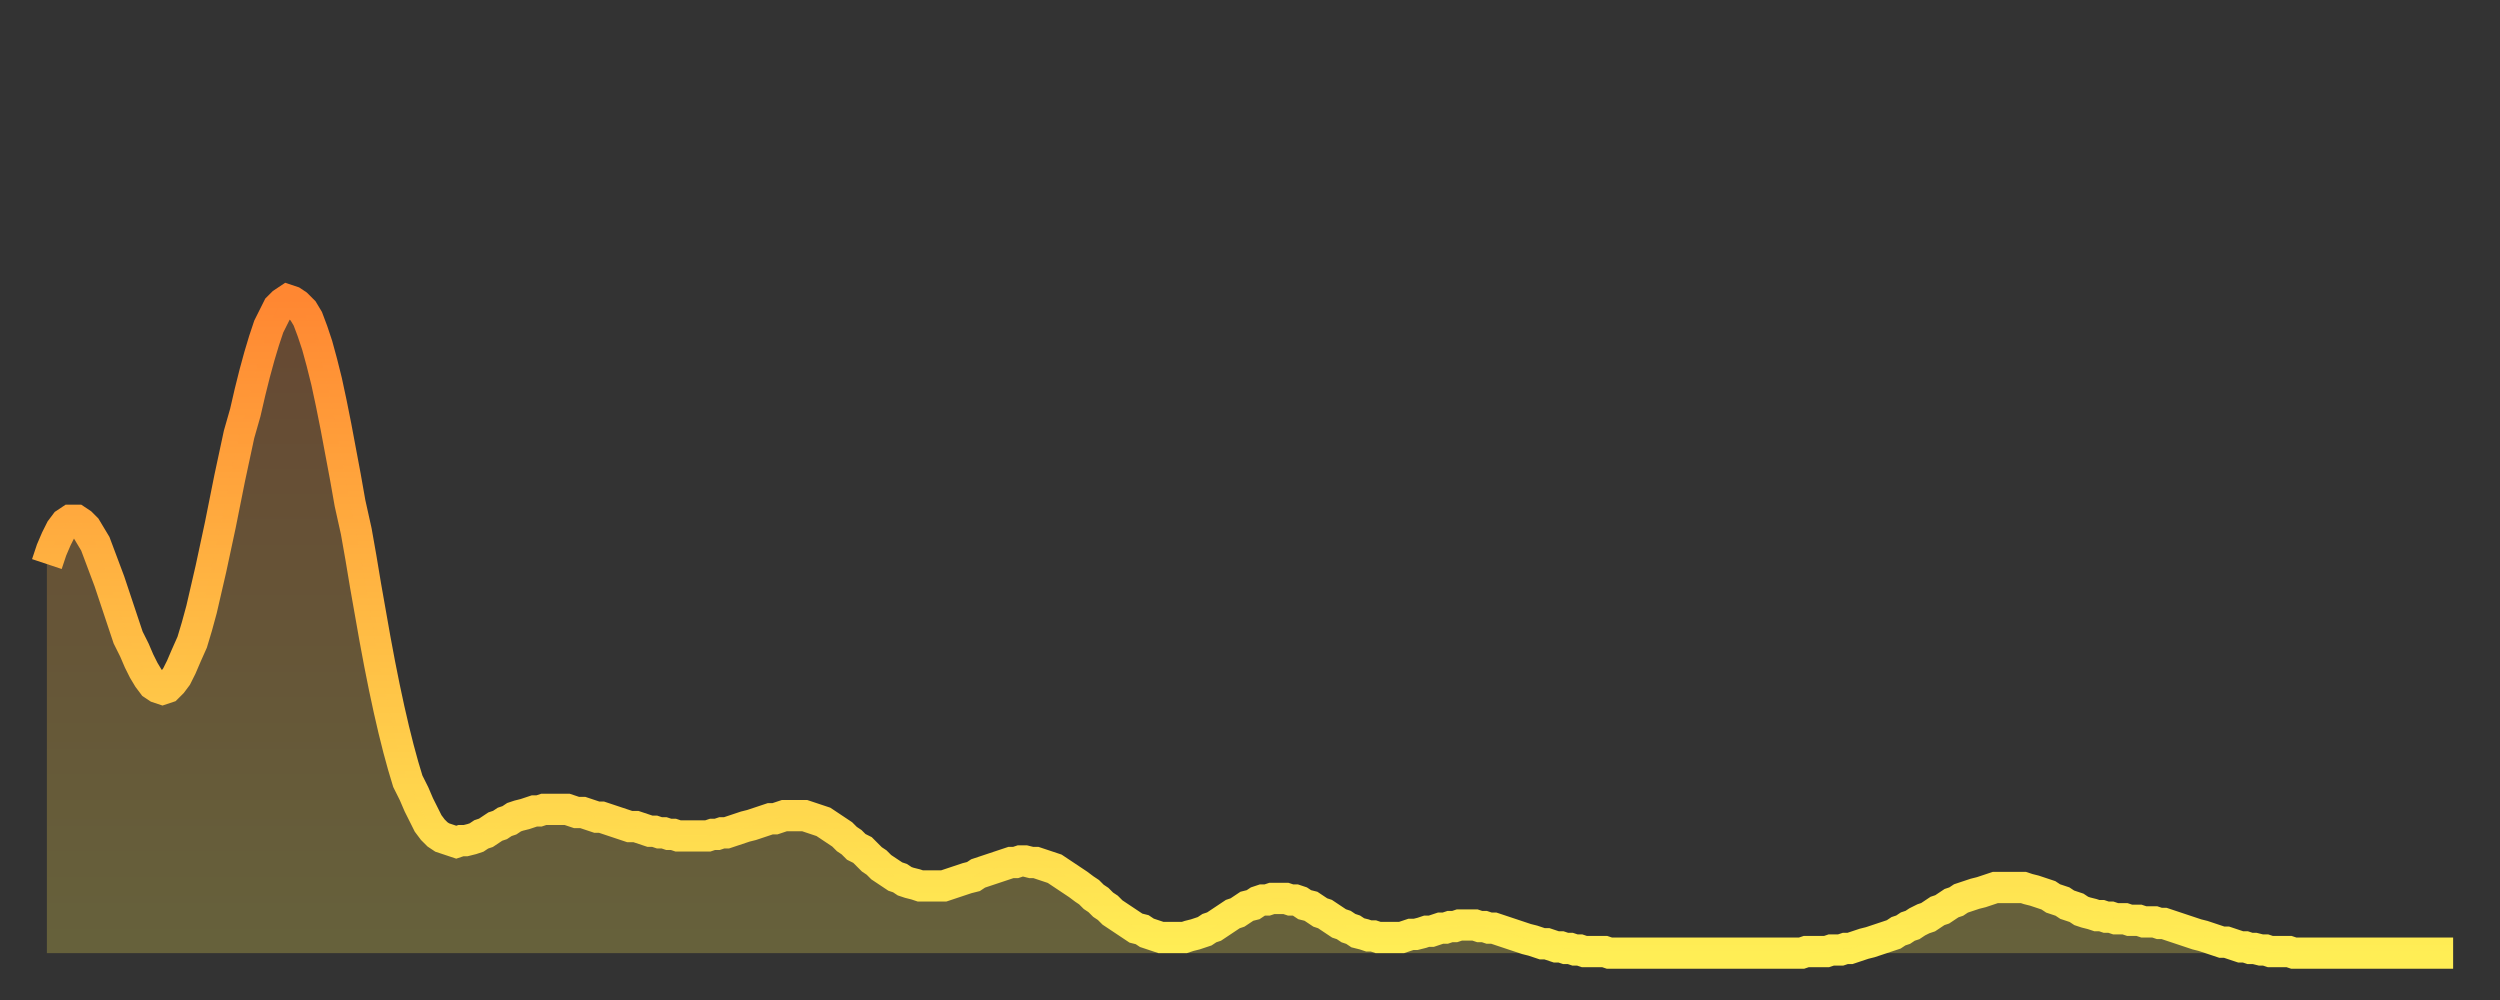 <?xml version="1.0" encoding="utf-8" ?>
<svg baseProfile="full" height="64" version="1.1" width="160" xmlns="http://www.w3.org/2000/svg" xmlns:ev="http://www.w3.org/2001/xml-events" xmlns:xlink="http://www.w3.org/1999/xlink"><rect width="100%" height="100%" fill="#333333" stroke="none"/><defs><linearGradient id="id3291798" x1="0" x2="0" y1="0" y2="1"><stop offset="0%" stop-color="#ff8732" /><stop offset="50%" stop-color="#ffbb44" /><stop offset="100%" stop-color="#ffee55" /></linearGradient></defs><g transform="translate(3,3)"><g><path d="M 0.0 33.1 0.3 32.2 0.6 31.5 0.9 30.9 1.2 30.5 1.5 30.3 1.9 30.3 2.2 30.5 2.5 30.8 2.8 31.3 3.1 31.8 3.4 32.6 3.7 33.4 4.0 34.2 4.3 35.1 4.6 36.0 4.9 36.9 5.2 37.8 5.6 38.6 5.9 39.3 6.2 39.9 6.5 40.4 6.8 40.8 7.1 41.0 7.4 41.1 7.7 41.0 8.0 40.7 8.3 40.3 8.6 39.7 8.9 39.0 9.3 38.1 9.6 37.1 9.9 36.0 10.2 34.7 10.5 33.4 10.8 32.0 11.1 30.6 11.4 29.1 11.7 27.6 12.0 26.2 12.3 24.8 12.7 23.4 13.0 22.1 13.3 20.9 13.6 19.8 13.9 18.8 14.2 17.9 14.5 17.3 14.8 16.7 15.1 16.4 15.4 16.2 15.7 16.3 16.0 16.5 16.4 16.9 16.7 17.4 17.0 18.2 17.3 19.1 17.6 20.2 17.9 21.4 18.2 22.8 18.5 24.3 18.8 25.9 19.1 27.5 19.4 29.2 19.8 31.0 20.1 32.7 20.4 34.5 20.7 36.2 21.0 37.9 21.3 39.5 21.6 41.0 21.9 42.4 22.2 43.7 22.5 44.9 22.8 46.0 23.1 47.0 23.5 47.8 23.8 48.5 24.1 49.1 24.4 49.7 24.7 50.1 25.0 50.4 25.3 50.6 25.6 50.7 25.9 50.8 26.2 50.9 26.5 50.8 26.8 50.8 27.2 50.7 27.5 50.6 27.8 50.4 28.1 50.3 28.4 50.1 28.7 49.9 29.0 49.8 29.3 49.6 29.6 49.5 29.9 49.3 30.2 49.2 30.6 49.1 30.9 49.0 31.2 48.9 31.5 48.9 31.8 48.8 32.1 48.8 32.4 48.8 32.7 48.8 33.0 48.8 33.3 48.8 33.6 48.9 33.9 49.0 34.3 49.0 34.6 49.1 34.9 49.2 35.2 49.3 35.5 49.3 35.8 49.4 36.1 49.5 36.4 49.6 36.7 49.7 37.0 49.8 37.3 49.9 37.7 49.9 38.0 50.0 38.3 50.1 38.6 50.2 38.9 50.2 39.2 50.3 39.5 50.3 39.8 50.4 40.1 50.4 40.4 50.5 40.7 50.5 41.0 50.5 41.4 50.5 41.7 50.5 42.0 50.5 42.3 50.5 42.6 50.4 42.9 50.4 43.2 50.3 43.5 50.3 43.8 50.2 44.1 50.1 44.4 50.0 44.7 49.9 45.1 49.8 45.4 49.7 45.7 49.6 46.0 49.5 46.3 49.4 46.6 49.4 46.9 49.3 47.2 49.2 47.5 49.2 47.8 49.2 48.1 49.2 48.5 49.2 48.8 49.3 49.1 49.4 49.4 49.5 49.7 49.6 50.0 49.8 50.3 50.0 50.6 50.2 50.9 50.4 51.2 50.7 51.5 50.9 51.8 51.2 52.2 51.4 52.5 51.7 52.8 52.0 53.1 52.2 53.4 52.5 53.7 52.7 54.0 52.9 54.3 53.1 54.6 53.2 54.9 53.4 55.2 53.5 55.6 53.6 55.9 53.7 56.2 53.7 56.5 53.7 56.8 53.7 57.1 53.7 57.4 53.7 57.7 53.6 58.0 53.5 58.3 53.4 58.6 53.3 58.9 53.2 59.3 53.1 59.6 52.9 59.9 52.8 60.2 52.7 60.5 52.6 60.8 52.5 61.1 52.4 61.4 52.3 61.7 52.2 62.0 52.2 62.3 52.1 62.6 52.1 63.0 52.2 63.3 52.2 63.6 52.3 63.9 52.4 64.2 52.5 64.5 52.6 64.8 52.8 65.1 53.0 65.4 53.2 65.7 53.4 66.0 53.6 66.4 53.9 66.7 54.1 67.0 54.4 67.3 54.6 67.6 54.9 67.9 55.1 68.2 55.4 68.5 55.6 68.8 55.8 69.1 56.0 69.4 56.2 69.7 56.4 70.1 56.5 70.4 56.7 70.7 56.8 71.0 56.9 71.3 57.0 71.6 57.0 71.9 57.0 72.2 57.0 72.5 57.0 72.8 57.0 73.1 56.9 73.5 56.8 73.8 56.7 74.1 56.6 74.4 56.4 74.7 56.3 75.0 56.1 75.3 55.9 75.6 55.7 75.9 55.5 76.2 55.4 76.5 55.2 76.8 55.0 77.2 54.9 77.5 54.7 77.8 54.6 78.1 54.6 78.4 54.5 78.7 54.5 79.0 54.5 79.3 54.5 79.6 54.6 79.9 54.6 80.2 54.7 80.5 54.9 80.9 55.0 81.2 55.2 81.5 55.4 81.8 55.5 82.1 55.7 82.4 55.9 82.7 56.1 83.0 56.2 83.3 56.4 83.6 56.5 83.9 56.7 84.3 56.8 84.6 56.9 84.9 56.9 85.2 57.0 85.5 57.0 85.8 57.0 86.1 57.0 86.4 57.0 86.7 57.0 87.0 56.9 87.3 56.8 87.6 56.8 88.0 56.7 88.3 56.6 88.6 56.6 88.9 56.5 89.2 56.4 89.5 56.4 89.8 56.3 90.1 56.3 90.4 56.2 90.7 56.2 91.0 56.2 91.4 56.2 91.7 56.3 92.0 56.3 92.3 56.4 92.6 56.4 92.9 56.5 93.2 56.6 93.5 56.7 93.8 56.8 94.1 56.9 94.4 57.0 94.7 57.1 95.1 57.2 95.4 57.3 95.7 57.4 96.0 57.4 96.3 57.5 96.6 57.6 96.9 57.6 97.2 57.7 97.5 57.7 97.8 57.8 98.1 57.8 98.4 57.9 98.8 57.9 99.1 57.9 99.4 57.9 99.7 57.9 100.0 58.0 100.3 58.0 100.6 58.0 100.9 58.0 101.2 58.0 101.5 58.0 101.8 58.0 102.2 58.0 102.5 58.0 102.8 58.0 103.1 58.0 103.4 58.0 103.7 58.0 104.0 58.0 104.3 58.0 104.6 58.0 104.9 58.0 105.2 58.0 105.5 58.0 105.9 58.0 106.2 58.0 106.5 58.0 106.8 58.0 107.1 58.0 107.4 58.0 107.7 58.0 108.0 58.0 108.3 58.0 108.6 58.0 108.9 58.0 109.3 58.0 109.6 58.0 109.9 58.0 110.2 58.0 110.5 58.0 110.8 58.0 111.1 58.0 111.4 58.0 111.7 58.0 112.0 58.0 112.3 58.0 112.6 57.9 113.0 57.9 113.3 57.9 113.6 57.9 113.9 57.9 114.2 57.8 114.5 57.8 114.8 57.8 115.1 57.7 115.4 57.7 115.7 57.6 116.0 57.5 116.3 57.4 116.7 57.3 117.0 57.2 117.3 57.1 117.6 57.0 117.9 56.9 118.2 56.8 118.5 56.6 118.8 56.5 119.1 56.3 119.4 56.2 119.7 56.0 120.1 55.8 120.4 55.7 120.7 55.5 121.0 55.3 121.3 55.2 121.6 55.0 121.9 54.8 122.2 54.7 122.5 54.5 122.8 54.4 123.1 54.3 123.4 54.2 123.8 54.1 124.1 54.0 124.4 53.9 124.7 53.8 125.0 53.8 125.3 53.8 125.6 53.8 125.9 53.8 126.2 53.8 126.5 53.8 126.8 53.9 127.2 54.0 127.5 54.1 127.8 54.2 128.1 54.3 128.4 54.5 128.7 54.6 129.0 54.7 129.3 54.9 129.6 55.0 129.9 55.1 130.2 55.3 130.5 55.4 130.9 55.5 131.2 55.6 131.5 55.6 131.8 55.7 132.1 55.7 132.4 55.8 132.7 55.8 133.0 55.8 133.3 55.9 133.6 55.9 133.9 55.9 134.2 56.0 134.6 56.0 134.9 56.0 135.2 56.1 135.5 56.1 135.8 56.2 136.1 56.3 136.4 56.4 136.7 56.5 137.0 56.6 137.3 56.7 137.6 56.8 138.0 56.9 138.3 57.0 138.6 57.1 138.9 57.2 139.2 57.3 139.5 57.3 139.8 57.4 140.1 57.5 140.4 57.6 140.7 57.6 141.0 57.7 141.3 57.7 141.7 57.8 142.0 57.8 142.3 57.9 142.6 57.9 142.9 57.9 143.2 57.9 143.5 57.9 143.8 58.0 144.1 58.0 144.4 58.0 144.7 58.0 145.1 58.0 145.4 58.0 145.7 58.0 146.0 58.0 146.3 58.0 146.6 58.0 146.9 58.0 147.2 58.0 147.5 58.0 147.8 58.0 148.1 58.0 148.4 58.0 148.8 58.0 149.1 58.0 149.4 58.0 149.7 58.0 150.0 58.0 150.3 58.0 150.6 58.0 150.9 58.0 151.2 58.0 151.5 58.0 151.8 58.0 152.1 58.0 152.5 58.0 152.8 58.0 153.1 58.0 153.4 58.0 153.7 58.0 154.0 58.0" fill="none" id="graph-curve" opacity="1" stroke="url(#id3291798)" stroke-width="2" /><path d="M 0 58 L 0.0 33.1 0.3 32.2 0.6 31.5 0.9 30.9 1.2 30.5 1.5 30.3 1.9 30.3 2.2 30.5 2.5 30.8 2.8 31.3 3.1 31.8 3.4 32.6 3.7 33.4 4.0 34.2 4.3 35.1 4.6 36.0 4.9 36.9 5.2 37.8 5.6 38.6 5.9 39.3 6.2 39.9 6.5 40.4 6.8 40.8 7.1 41.0 7.4 41.1 7.7 41.0 8.0 40.7 8.3 40.3 8.6 39.7 8.9 39.0 9.3 38.1 9.6 37.1 9.9 36.0 10.2 34.7 10.5 33.4 10.8 32.0 11.1 30.6 11.4 29.1 11.7 27.6 12.0 26.2 12.3 24.8 12.7 23.4 13.0 22.1 13.3 20.9 13.6 19.8 13.9 18.8 14.2 17.9 14.5 17.3 14.8 16.7 15.1 16.4 15.4 16.2 15.7 16.3 16.0 16.5 16.4 16.9 16.7 17.4 17.0 18.2 17.3 19.1 17.6 20.2 17.9 21.4 18.2 22.8 18.5 24.3 18.8 25.9 19.1 27.5 19.4 29.2 19.8 31.0 20.1 32.7 20.4 34.5 20.7 36.2 21.0 37.9 21.3 39.5 21.6 41.0 21.9 42.4 22.2 43.7 22.5 44.9 22.8 46.0 23.1 47.0 23.5 47.8 23.8 48.5 24.1 49.1 24.4 49.7 24.7 50.1 25.0 50.4 25.3 50.6 25.6 50.7 25.9 50.8 26.2 50.9 26.5 50.8 26.8 50.8 27.2 50.7 27.5 50.6 27.8 50.4 28.1 50.3 28.4 50.1 28.7 49.9 29.0 49.8 29.3 49.6 29.6 49.5 29.9 49.3 30.2 49.2 30.6 49.1 30.9 49.0 31.2 48.9 31.5 48.9 31.8 48.8 32.1 48.8 32.4 48.8 32.7 48.8 33.0 48.8 33.3 48.8 33.6 48.9 33.9 49.0 34.3 49.0 34.6 49.1 34.9 49.2 35.2 49.3 35.5 49.3 35.8 49.4 36.1 49.5 36.4 49.6 36.7 49.7 37.0 49.8 37.3 49.9 37.7 49.9 38.0 50.0 38.3 50.1 38.6 50.2 38.9 50.2 39.2 50.3 39.5 50.3 39.8 50.4 40.1 50.4 40.4 50.5 40.7 50.5 41.0 50.5 41.4 50.5 41.7 50.5 42.0 50.5 42.3 50.5 42.6 50.4 42.9 50.4 43.2 50.3 43.5 50.3 43.8 50.2 44.1 50.1 44.4 50.0 44.7 49.9 45.1 49.8 45.4 49.7 45.7 49.6 46.0 49.5 46.3 49.4 46.6 49.4 46.9 49.3 47.2 49.2 47.5 49.2 47.8 49.2 48.1 49.2 48.5 49.2 48.8 49.3 49.1 49.4 49.4 49.5 49.7 49.6 50.0 49.8 50.3 50.0 50.6 50.2 50.9 50.4 51.2 50.7 51.5 50.9 51.8 51.2 52.2 51.4 52.5 51.7 52.8 52.0 53.1 52.2 53.4 52.5 53.7 52.7 54.0 52.9 54.3 53.1 54.6 53.2 54.9 53.4 55.2 53.5 55.6 53.6 55.9 53.7 56.2 53.7 56.5 53.7 56.8 53.7 57.1 53.7 57.4 53.7 57.7 53.6 58.0 53.5 58.3 53.4 58.6 53.3 58.9 53.2 59.3 53.1 59.6 52.9 59.9 52.8 60.2 52.7 60.5 52.6 60.8 52.5 61.1 52.4 61.4 52.3 61.7 52.2 62.0 52.2 62.3 52.1 62.6 52.1 63.0 52.2 63.3 52.2 63.6 52.3 63.9 52.4 64.2 52.5 64.5 52.6 64.8 52.8 65.1 53.0 65.4 53.2 65.7 53.4 66.0 53.6 66.4 53.9 66.7 54.1 67.0 54.4 67.3 54.6 67.6 54.9 67.9 55.1 68.2 55.4 68.5 55.6 68.8 55.8 69.1 56.0 69.4 56.2 69.7 56.4 70.1 56.5 70.4 56.7 70.7 56.8 71.0 56.9 71.3 57.0 71.6 57.0 71.9 57.0 72.2 57.0 72.5 57.0 72.8 57.0 73.1 56.9 73.5 56.8 73.8 56.7 74.1 56.6 74.4 56.4 74.7 56.3 75.0 56.1 75.3 55.9 75.6 55.7 75.9 55.5 76.2 55.4 76.5 55.2 76.8 55.0 77.2 54.9 77.5 54.7 77.8 54.6 78.1 54.6 78.4 54.5 78.7 54.5 79.0 54.5 79.3 54.5 79.6 54.6 79.9 54.6 80.2 54.7 80.5 54.9 80.9 55.0 81.2 55.2 81.5 55.4 81.8 55.5 82.1 55.7 82.4 55.9 82.7 56.1 83.0 56.2 83.3 56.4 83.6 56.5 83.9 56.7 84.3 56.8 84.6 56.9 84.9 56.9 85.2 57.0 85.5 57.0 85.8 57.0 86.1 57.0 86.4 57.0 86.7 57.0 87.0 56.9 87.3 56.8 87.6 56.8 88.0 56.7 88.3 56.6 88.6 56.6 88.9 56.5 89.2 56.4 89.5 56.4 89.8 56.3 90.1 56.3 90.4 56.2 90.7 56.2 91.0 56.2 91.4 56.2 91.7 56.3 92.0 56.3 92.3 56.4 92.6 56.4 92.9 56.5 93.2 56.6 93.5 56.7 93.8 56.8 94.1 56.9 94.4 57.0 94.7 57.1 95.1 57.2 95.4 57.3 95.7 57.4 96.0 57.4 96.3 57.5 96.6 57.6 96.9 57.6 97.2 57.7 97.5 57.7 97.8 57.8 98.1 57.8 98.4 57.9 98.8 57.9 99.1 57.9 99.4 57.9 99.7 57.9 100.0 58.0 100.3 58.0 100.6 58.0 100.9 58.0 101.2 58.0 101.5 58.0 101.8 58.0 102.2 58.0 102.5 58.0 102.8 58.0 103.1 58.0 103.4 58.0 103.7 58.0 104.0 58.0 104.3 58.0 104.6 58.0 104.9 58.0 105.2 58.0 105.5 58.0 105.9 58.0 106.2 58.0 106.5 58.0 106.8 58.0 107.1 58.0 107.4 58.0 107.7 58.0 108.0 58.0 108.3 58.0 108.6 58.0 108.9 58.0 109.3 58.0 109.6 58.0 109.9 58.0 110.2 58.0 110.5 58.0 110.8 58.0 111.1 58.0 111.4 58.0 111.7 58.0 112.0 58.0 112.3 58.0 112.6 57.9 113.0 57.9 113.3 57.9 113.6 57.9 113.9 57.9 114.2 57.8 114.5 57.8 114.8 57.8 115.1 57.7 115.4 57.7 115.7 57.6 116.0 57.5 116.3 57.4 116.7 57.3 117.0 57.2 117.3 57.1 117.6 57.0 117.9 56.9 118.2 56.8 118.5 56.6 118.8 56.5 119.1 56.3 119.4 56.2 119.7 56.0 120.1 55.8 120.4 55.7 120.7 55.5 121.0 55.3 121.3 55.2 121.6 55.0 121.9 54.8 122.2 54.7 122.5 54.5 122.8 54.4 123.1 54.3 123.4 54.2 123.8 54.1 124.1 54.0 124.4 53.9 124.7 53.8 125.0 53.8 125.3 53.8 125.6 53.8 125.9 53.8 126.2 53.8 126.5 53.8 126.8 53.9 127.2 54.0 127.5 54.1 127.8 54.2 128.1 54.3 128.4 54.5 128.7 54.6 129.0 54.7 129.3 54.9 129.6 55.0 129.9 55.1 130.2 55.3 130.5 55.4 130.9 55.5 131.2 55.6 131.5 55.6 131.8 55.7 132.1 55.7 132.4 55.8 132.7 55.8 133.0 55.8 133.3 55.9 133.6 55.9 133.9 55.9 134.2 56.0 134.6 56.0 134.9 56.0 135.2 56.1 135.5 56.1 135.8 56.2 136.1 56.3 136.4 56.4 136.7 56.5 137.0 56.6 137.3 56.7 137.6 56.8 138.0 56.9 138.3 57.0 138.6 57.1 138.9 57.2 139.2 57.3 139.5 57.3 139.8 57.4 140.1 57.5 140.4 57.6 140.7 57.6 141.0 57.7 141.3 57.7 141.7 57.8 142.0 57.8 142.3 57.9 142.6 57.9 142.9 57.9 143.2 57.9 143.5 57.9 143.8 58.0 144.1 58.0 144.4 58.0 144.7 58.0 145.1 58.0 145.4 58.0 145.7 58.0 146.0 58.0 146.3 58.0 146.6 58.0 146.9 58.0 147.2 58.0 147.5 58.0 147.8 58.0 148.1 58.0 148.4 58.0 148.8 58.0 149.1 58.0 149.4 58.0 149.7 58.0 150.0 58.0 150.3 58.0 150.6 58.0 150.9 58.0 151.2 58.0 151.5 58.0 151.8 58.0 152.1 58.0 152.5 58.0 152.8 58.0 153.1 58.0 153.4 58.0 153.7 58.0 154.0 58.0 154 58" fill="url(#id3291798)" fill-opacity=".25" id="graph-shadow" /></g></g></svg>